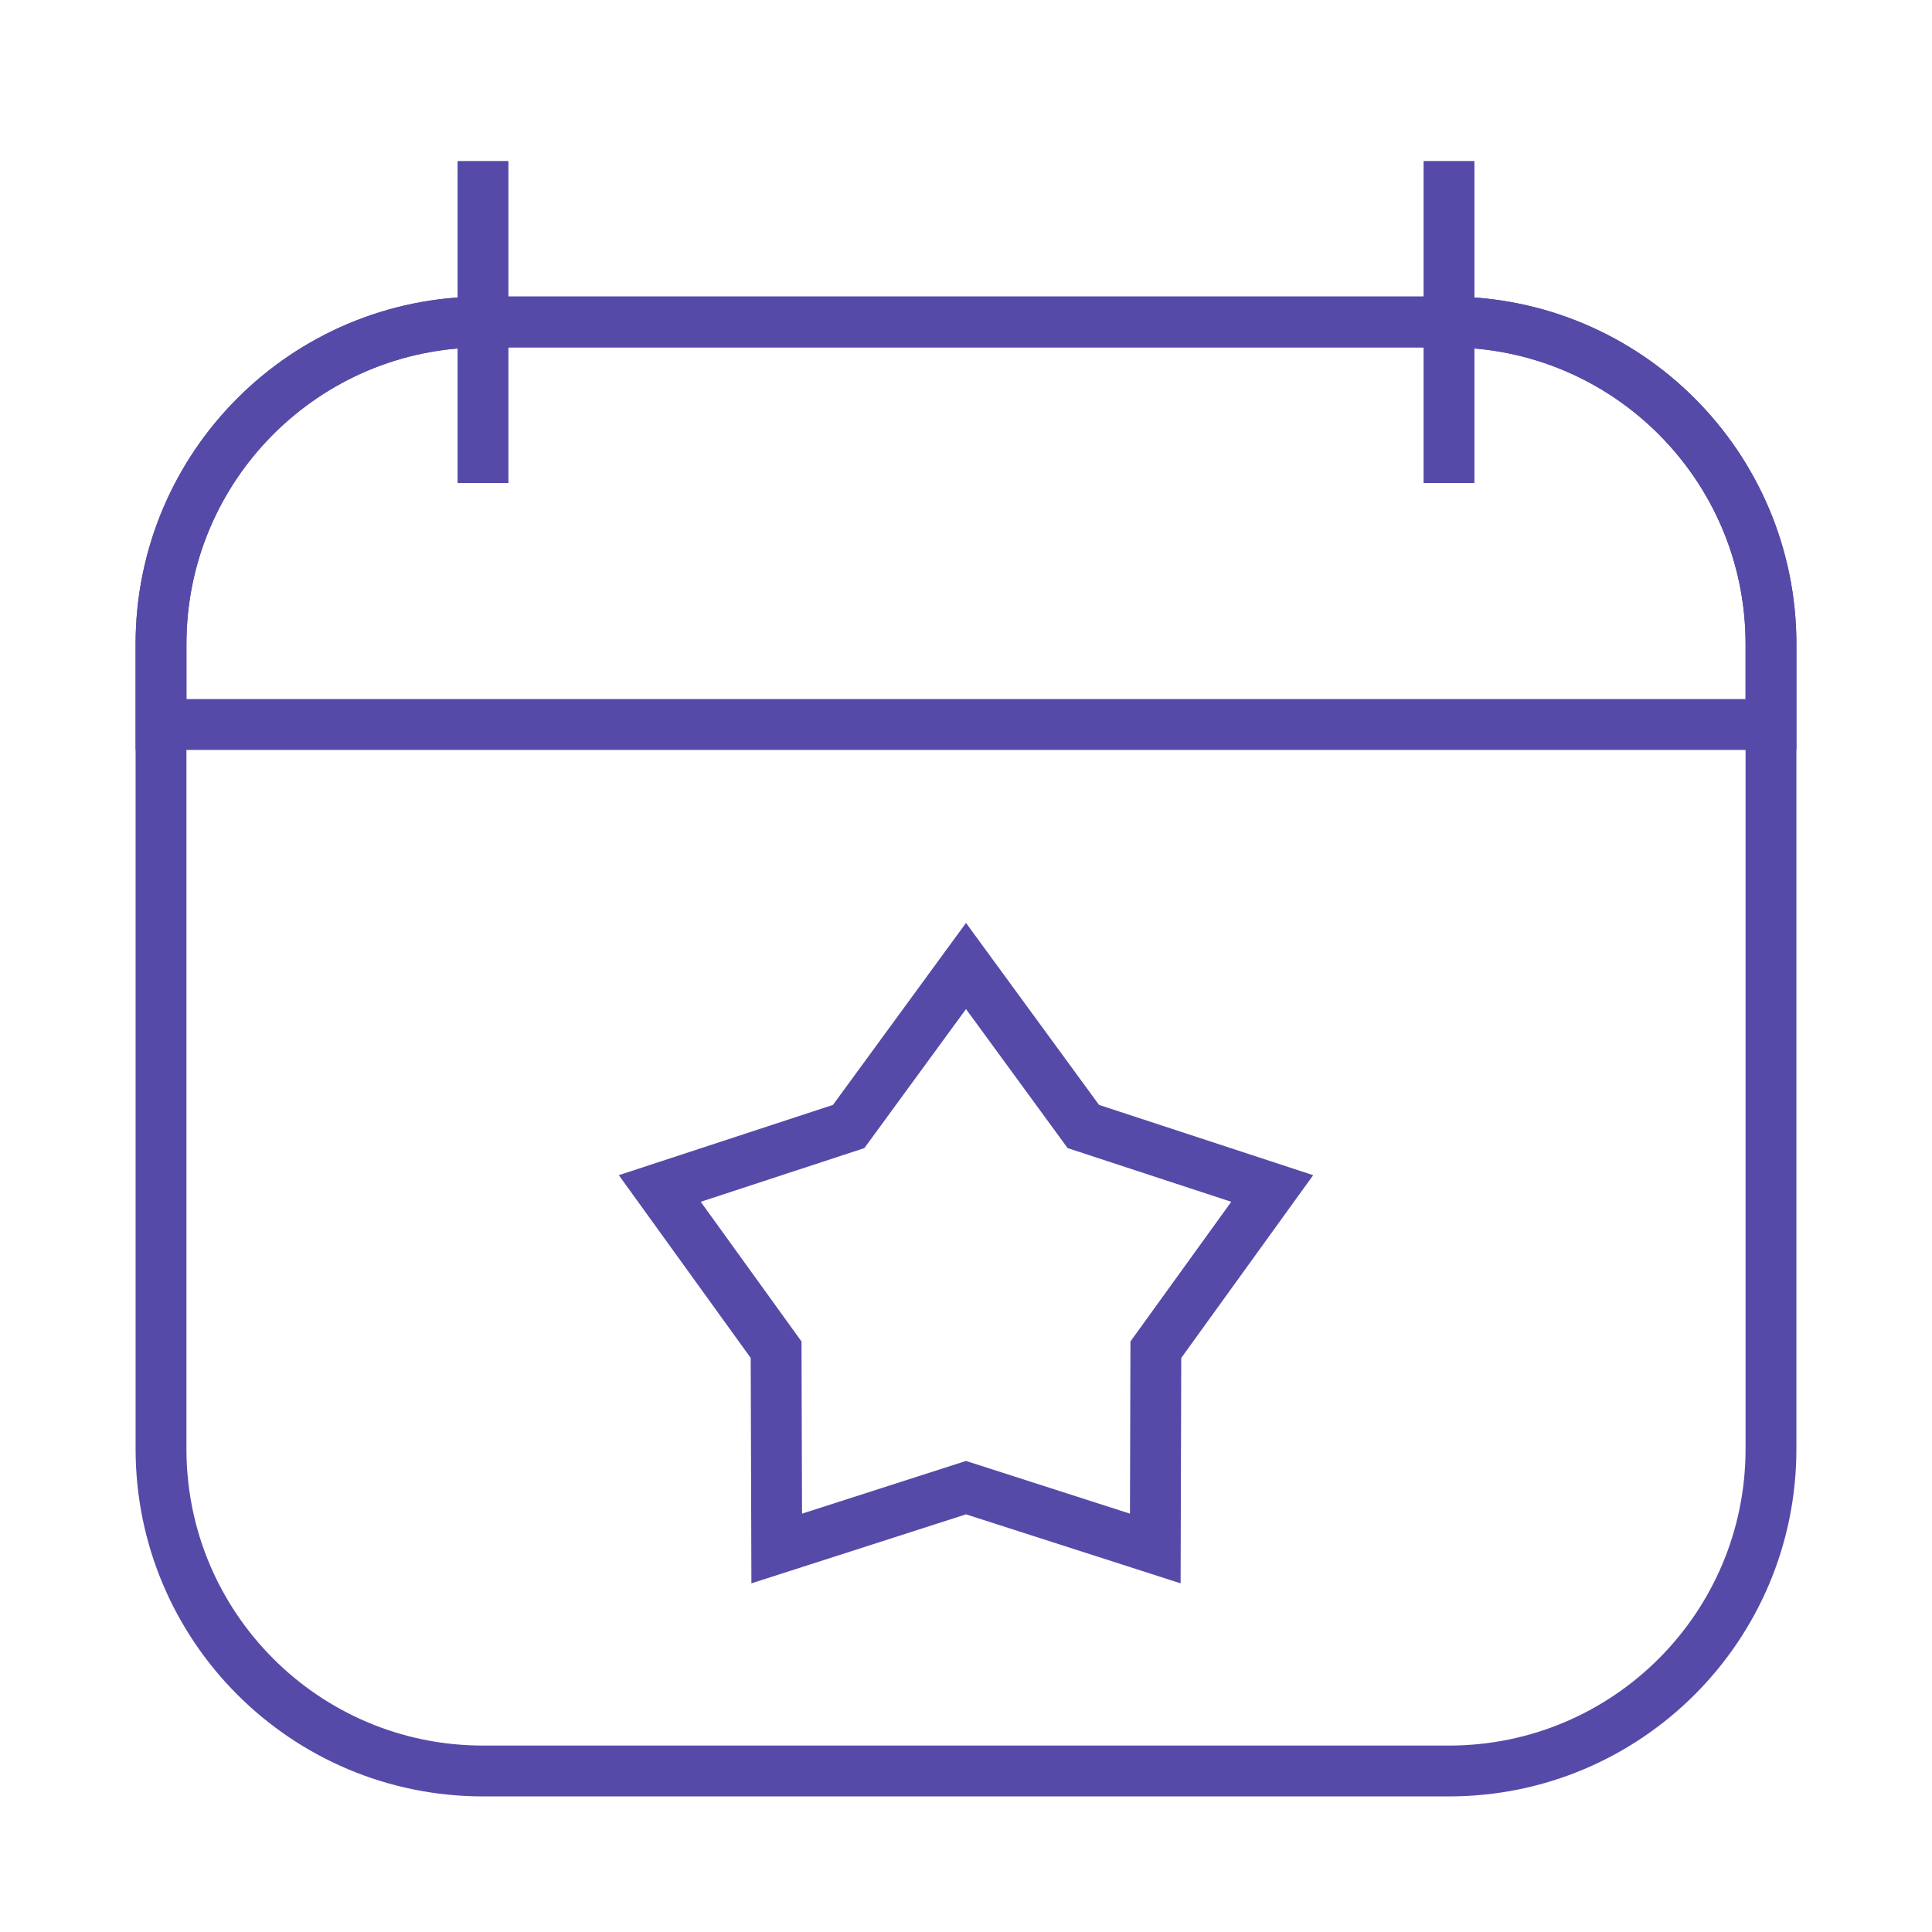<svg width="38" height="38" viewBox="0 0 38 38" fill="none" xmlns="http://www.w3.org/2000/svg">
<g id="Event">
<path id="Vector" d="M28.5 6.333H9.5C6.002 6.333 3.167 9.169 3.167 12.667V28.5C3.167 31.998 6.002 34.833 9.5 34.833H28.5C31.998 34.833 34.833 31.998 34.833 28.5V12.667C34.833 9.169 31.998 6.333 28.5 6.333Z" stroke="#564AA9" strokeWidth="2" strokeLinejoin="round"/>
<path id="Vector_2" d="M3.167 12.667C3.167 9.169 6.002 6.333 9.5 6.333H28.5C31.998 6.333 34.833 9.169 34.833 12.667V14.25H3.167V12.667Z" stroke="#564AA9" strokeWidth="2" strokeLinejoin="round"/>
<path id="Vector_3" d="M9.5 3.167V9.5M28.5 3.167V9.5" stroke="#564AA9" strokeWidth="2" strokeLinecap="round"/>
<path id="Vector_4" d="M19 19L21.308 22.157L25.023 23.376L22.734 26.547L22.723 30.457L19 29.26L15.277 30.457L15.265 26.547L12.977 23.376L16.692 22.157L19 19Z" stroke="#564AA9" strokeWidth="2" strokeLinejoin="round"/>
</g>
</svg>
